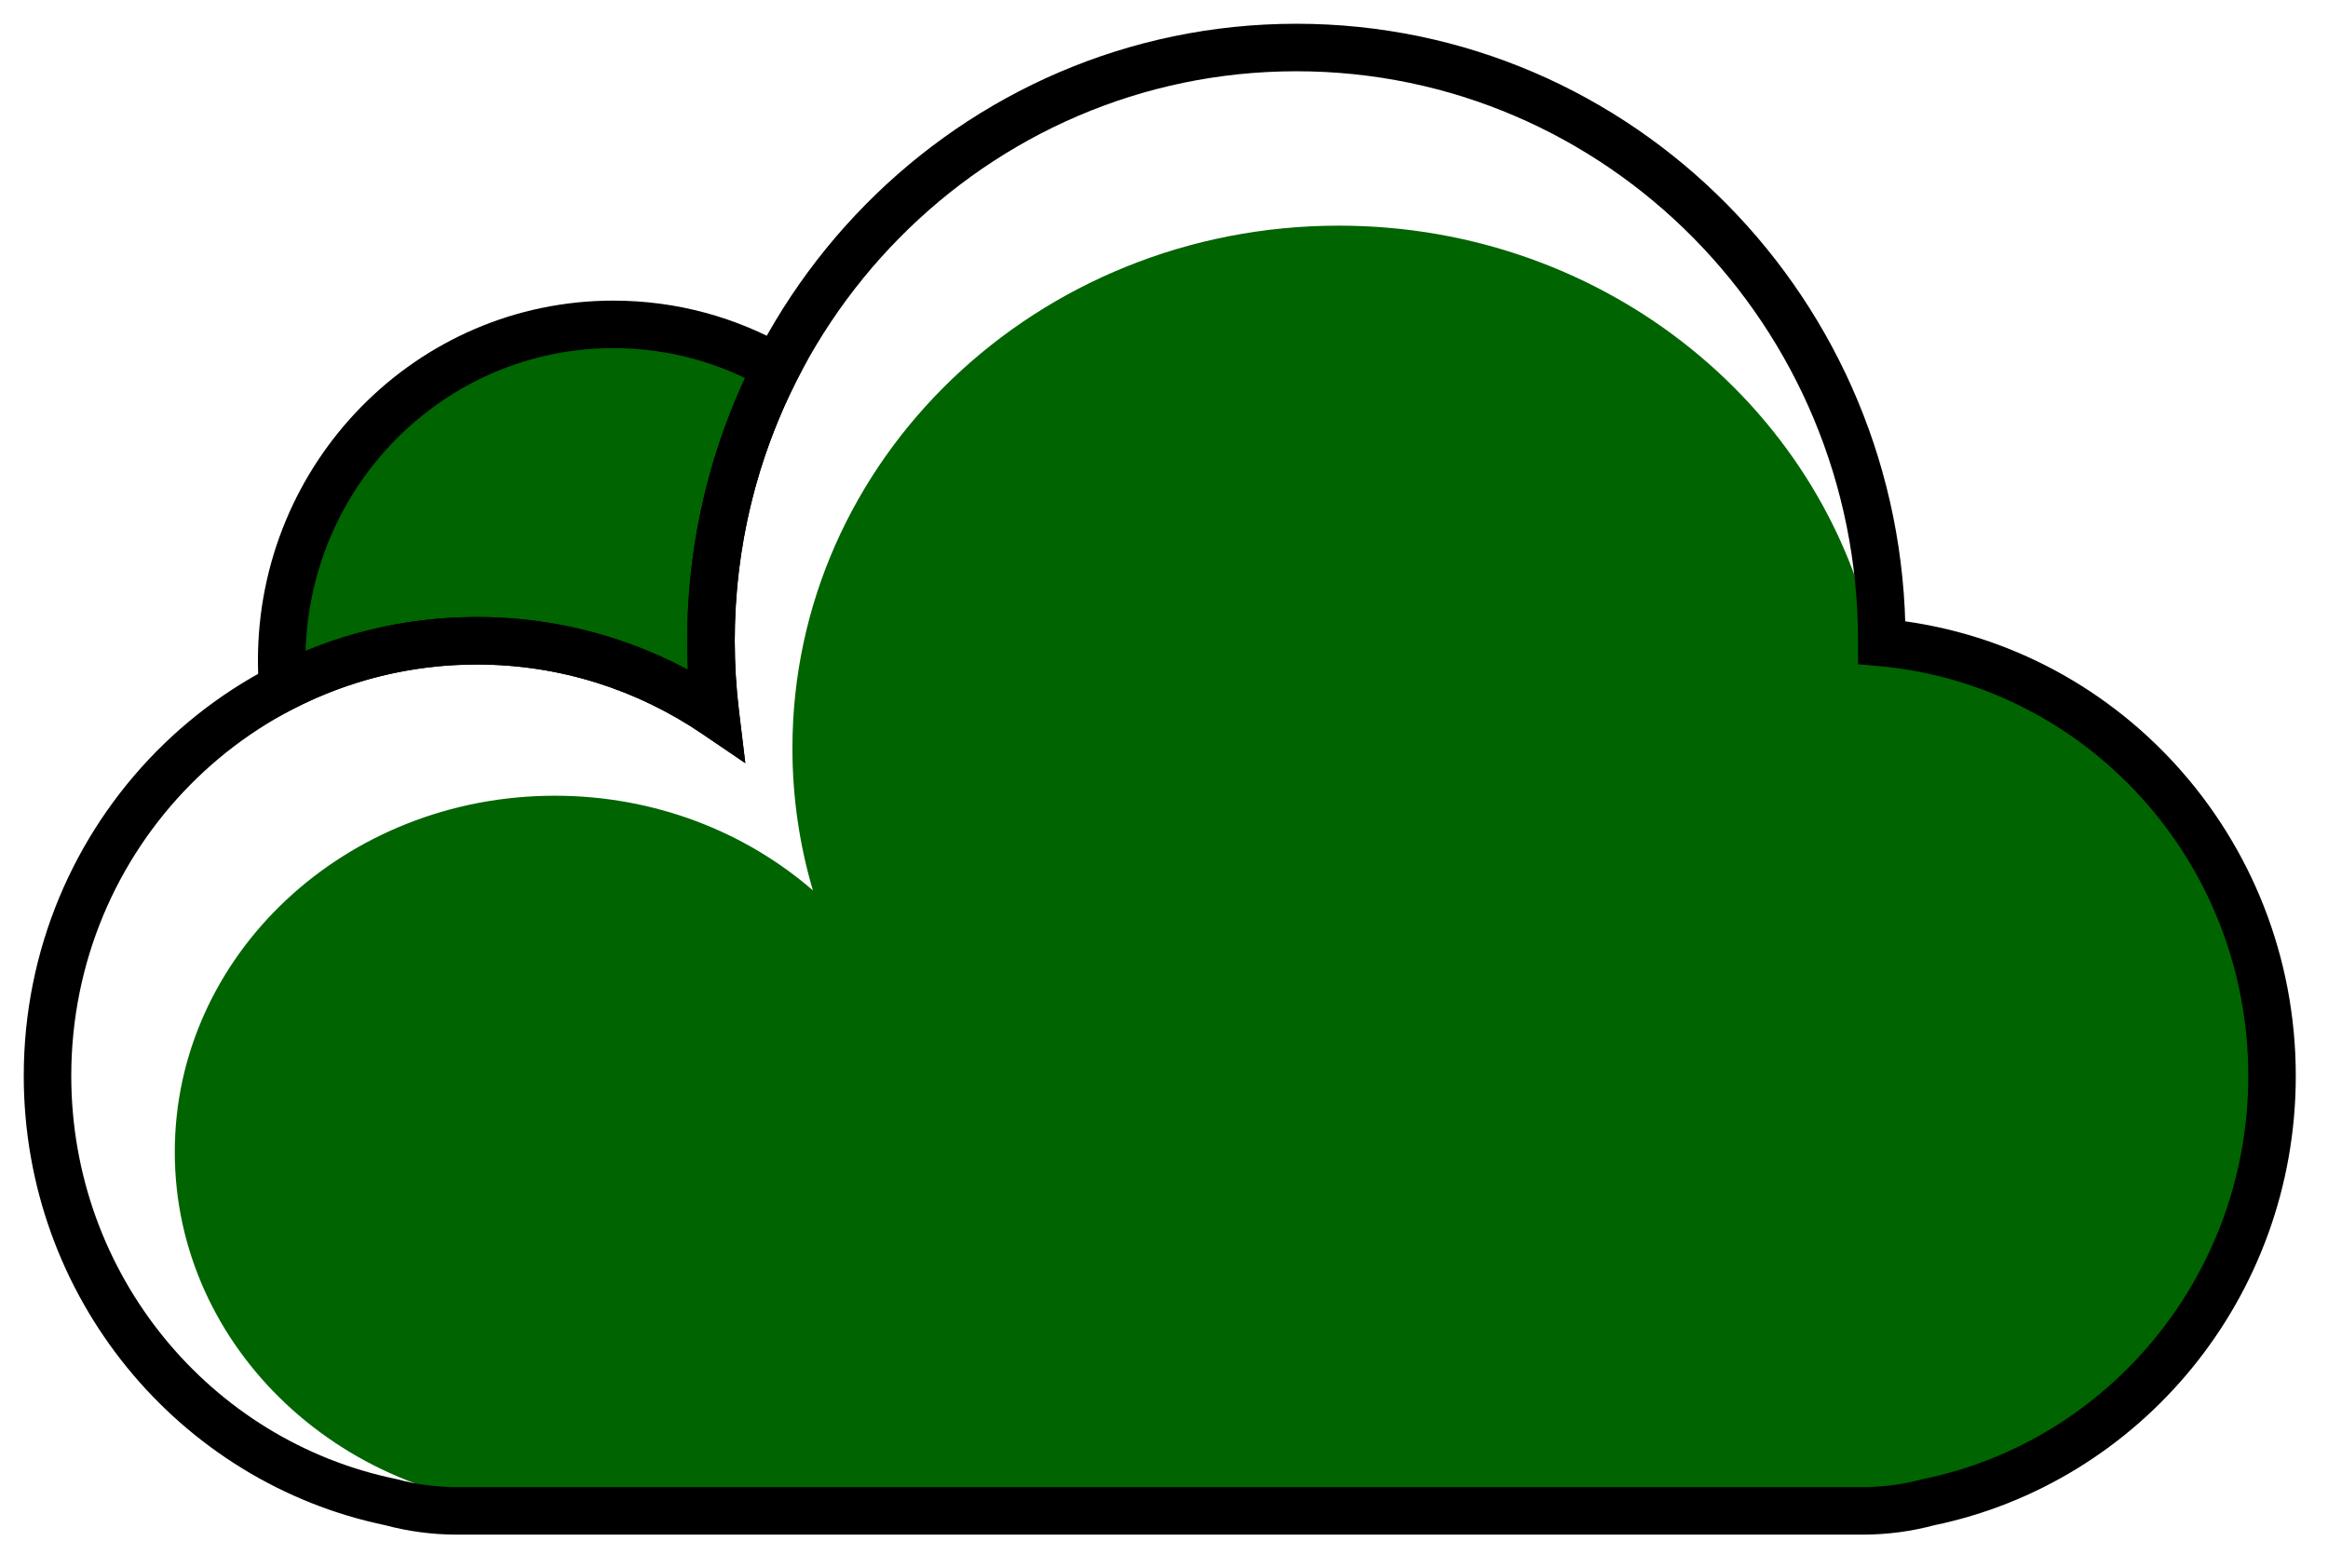 <svg width="49" height="33" viewBox="0 0 49 33" fill="none" xmlns="http://www.w3.org/2000/svg">
<path fill-rule="evenodd" clip-rule="evenodd" d="M5.951 14.475C5.936 14.287 5.929 14.096 5.929 13.904C5.929 9.996 9.055 6.828 12.911 6.828C14.159 6.828 15.331 7.16 16.344 7.741C15.463 9.461 14.965 11.416 14.965 13.488C14.965 14.011 14.997 14.526 15.058 15.032C13.622 14.057 11.894 13.488 10.036 13.488C8.566 13.488 7.178 13.844 5.951 14.475Z" fill="#006400"/>
<path d="M5.951 14.475L5.453 14.514L5.512 15.263L6.18 14.919L5.951 14.475ZM16.344 7.741L16.789 7.969L17.007 7.545L16.593 7.307L16.344 7.741ZM15.058 15.032L14.777 15.446L15.687 16.064L15.555 14.972L15.058 15.032ZM6.45 14.436C6.436 14.26 6.429 14.083 6.429 13.904H5.429C5.429 14.109 5.437 14.313 5.453 14.514L6.45 14.436ZM6.429 13.904C6.429 10.266 9.337 7.328 12.911 7.328V6.328C8.772 6.328 5.429 9.726 5.429 13.904H6.429ZM12.911 7.328C14.069 7.328 15.155 7.636 16.096 8.175L16.593 7.307C15.506 6.684 14.249 6.328 12.911 6.328V7.328ZM15.899 7.513C14.983 9.302 14.465 11.335 14.465 13.488L15.465 13.488C15.465 11.497 15.943 9.62 16.789 7.969L15.899 7.513ZM14.465 13.488C14.465 14.031 14.498 14.566 14.562 15.092L15.555 14.972C15.495 14.486 15.465 13.991 15.465 13.488L14.465 13.488ZM15.339 14.618C13.823 13.589 11.998 12.988 10.036 12.988V13.988C11.791 13.988 13.421 14.525 14.777 15.446L15.339 14.618ZM10.036 12.988C8.484 12.988 7.018 13.364 5.722 14.03L6.18 14.919C7.338 14.324 8.647 13.988 10.036 13.988V12.988Z" fill="black"/>
<path fill-rule="evenodd" clip-rule="evenodd" d="M41.998 30.993C45.343 29.6 47.679 26.434 47.679 22.75C47.679 18.206 44.124 14.448 39.505 13.837C38.559 8.674 33.848 4.75 28.179 4.75C21.827 4.75 16.679 9.675 16.679 15.75C16.679 16.787 16.829 17.791 17.11 18.743C15.683 17.506 13.775 16.75 11.679 16.75C7.26 16.75 3.679 20.108 3.679 24.25C3.679 28.392 7.26 31.75 11.679 31.75C11.758 31.75 11.837 31.749 11.915 31.747C11.977 31.749 12.038 31.75 12.1 31.75L38.134 31.75C38.149 31.75 38.164 31.75 38.179 31.75C38.194 31.75 38.209 31.75 38.224 31.75H39.258C40.26 31.75 41.197 31.474 41.998 30.993Z" fill="#006400"/>
<path d="M39.608 13.488L40.108 13.489V13.488H39.608ZM39.608 13.525L39.108 13.525L39.107 13.982L39.562 14.023L39.608 13.525ZM15.058 15.032L14.777 15.446L15.688 16.064L15.555 14.972L15.058 15.032ZM8.228 31.62L8.358 31.138L8.344 31.134L8.329 31.131L8.228 31.62ZM10.005 31.804L10.006 31.304H10.005V31.804ZM10.067 31.804V31.304L10.065 31.304L10.067 31.804ZM38.755 31.804L38.756 31.304H38.755V31.804ZM38.817 31.804V31.304L38.815 31.304L38.817 31.804ZM40.594 31.62L40.493 31.131L40.479 31.134L40.464 31.137L40.594 31.62ZM39.108 13.487L39.108 13.525L40.108 13.526L40.108 13.489L39.108 13.487ZM27.287 1.5C33.809 1.5 39.108 6.861 39.108 13.488H40.108C40.108 6.321 34.374 0.5 27.287 0.5V1.5ZM15.465 13.488C15.465 6.861 20.764 1.5 27.287 1.5V0.5C20.199 0.5 14.465 6.321 14.465 13.488H15.465ZM15.555 14.972C15.496 14.486 15.465 13.991 15.465 13.488H14.465C14.465 14.031 14.498 14.566 14.562 15.092L15.555 14.972ZM10.036 13.988C11.791 13.988 13.421 14.525 14.777 15.446L15.339 14.618C13.823 13.589 11.998 12.988 10.036 12.988V13.988ZM1.5 22.646C1.5 17.858 5.328 13.988 10.036 13.988V12.988C4.763 12.988 0.5 17.318 0.5 22.646H1.5ZM8.329 31.131C4.437 30.33 1.5 26.839 1.5 22.646H0.5C0.5 27.314 3.771 31.214 8.128 32.11L8.329 31.131ZM9.619 31.304C9.182 31.304 8.76 31.246 8.358 31.138L8.098 32.103C8.584 32.234 9.094 32.304 9.619 32.304V31.304ZM10.005 31.304H9.619V32.304H10.005V31.304ZM10.036 31.304C10.026 31.304 10.016 31.304 10.006 31.304L10.003 32.304C10.014 32.304 10.025 32.304 10.036 32.304V31.304ZM10.065 31.304C10.055 31.304 10.046 31.304 10.036 31.304V32.304C10.047 32.304 10.058 32.304 10.069 32.304L10.065 31.304ZM38.755 31.304L10.067 31.304V32.304L38.755 32.304V31.304ZM38.786 31.304C38.776 31.304 38.766 31.304 38.756 31.304L38.753 32.304C38.764 32.304 38.775 32.304 38.786 32.304V31.304ZM38.815 31.304C38.806 31.304 38.796 31.304 38.786 31.304V32.304C38.797 32.304 38.808 32.304 38.819 32.304L38.815 31.304ZM39.203 31.304H38.817V32.304H39.203V31.304ZM40.464 31.137C40.062 31.246 39.64 31.304 39.203 31.304V32.304C39.728 32.304 40.239 32.234 40.724 32.103L40.464 31.137ZM47.322 22.646C47.322 26.838 44.385 30.329 40.493 31.131L40.695 32.11C45.051 31.213 48.322 27.313 48.322 22.646H47.322ZM39.562 14.023C43.907 14.42 47.322 18.124 47.322 22.646H48.322C48.322 17.614 44.519 13.472 39.653 13.027L39.562 14.023Z" fill="black"/>
</svg>
